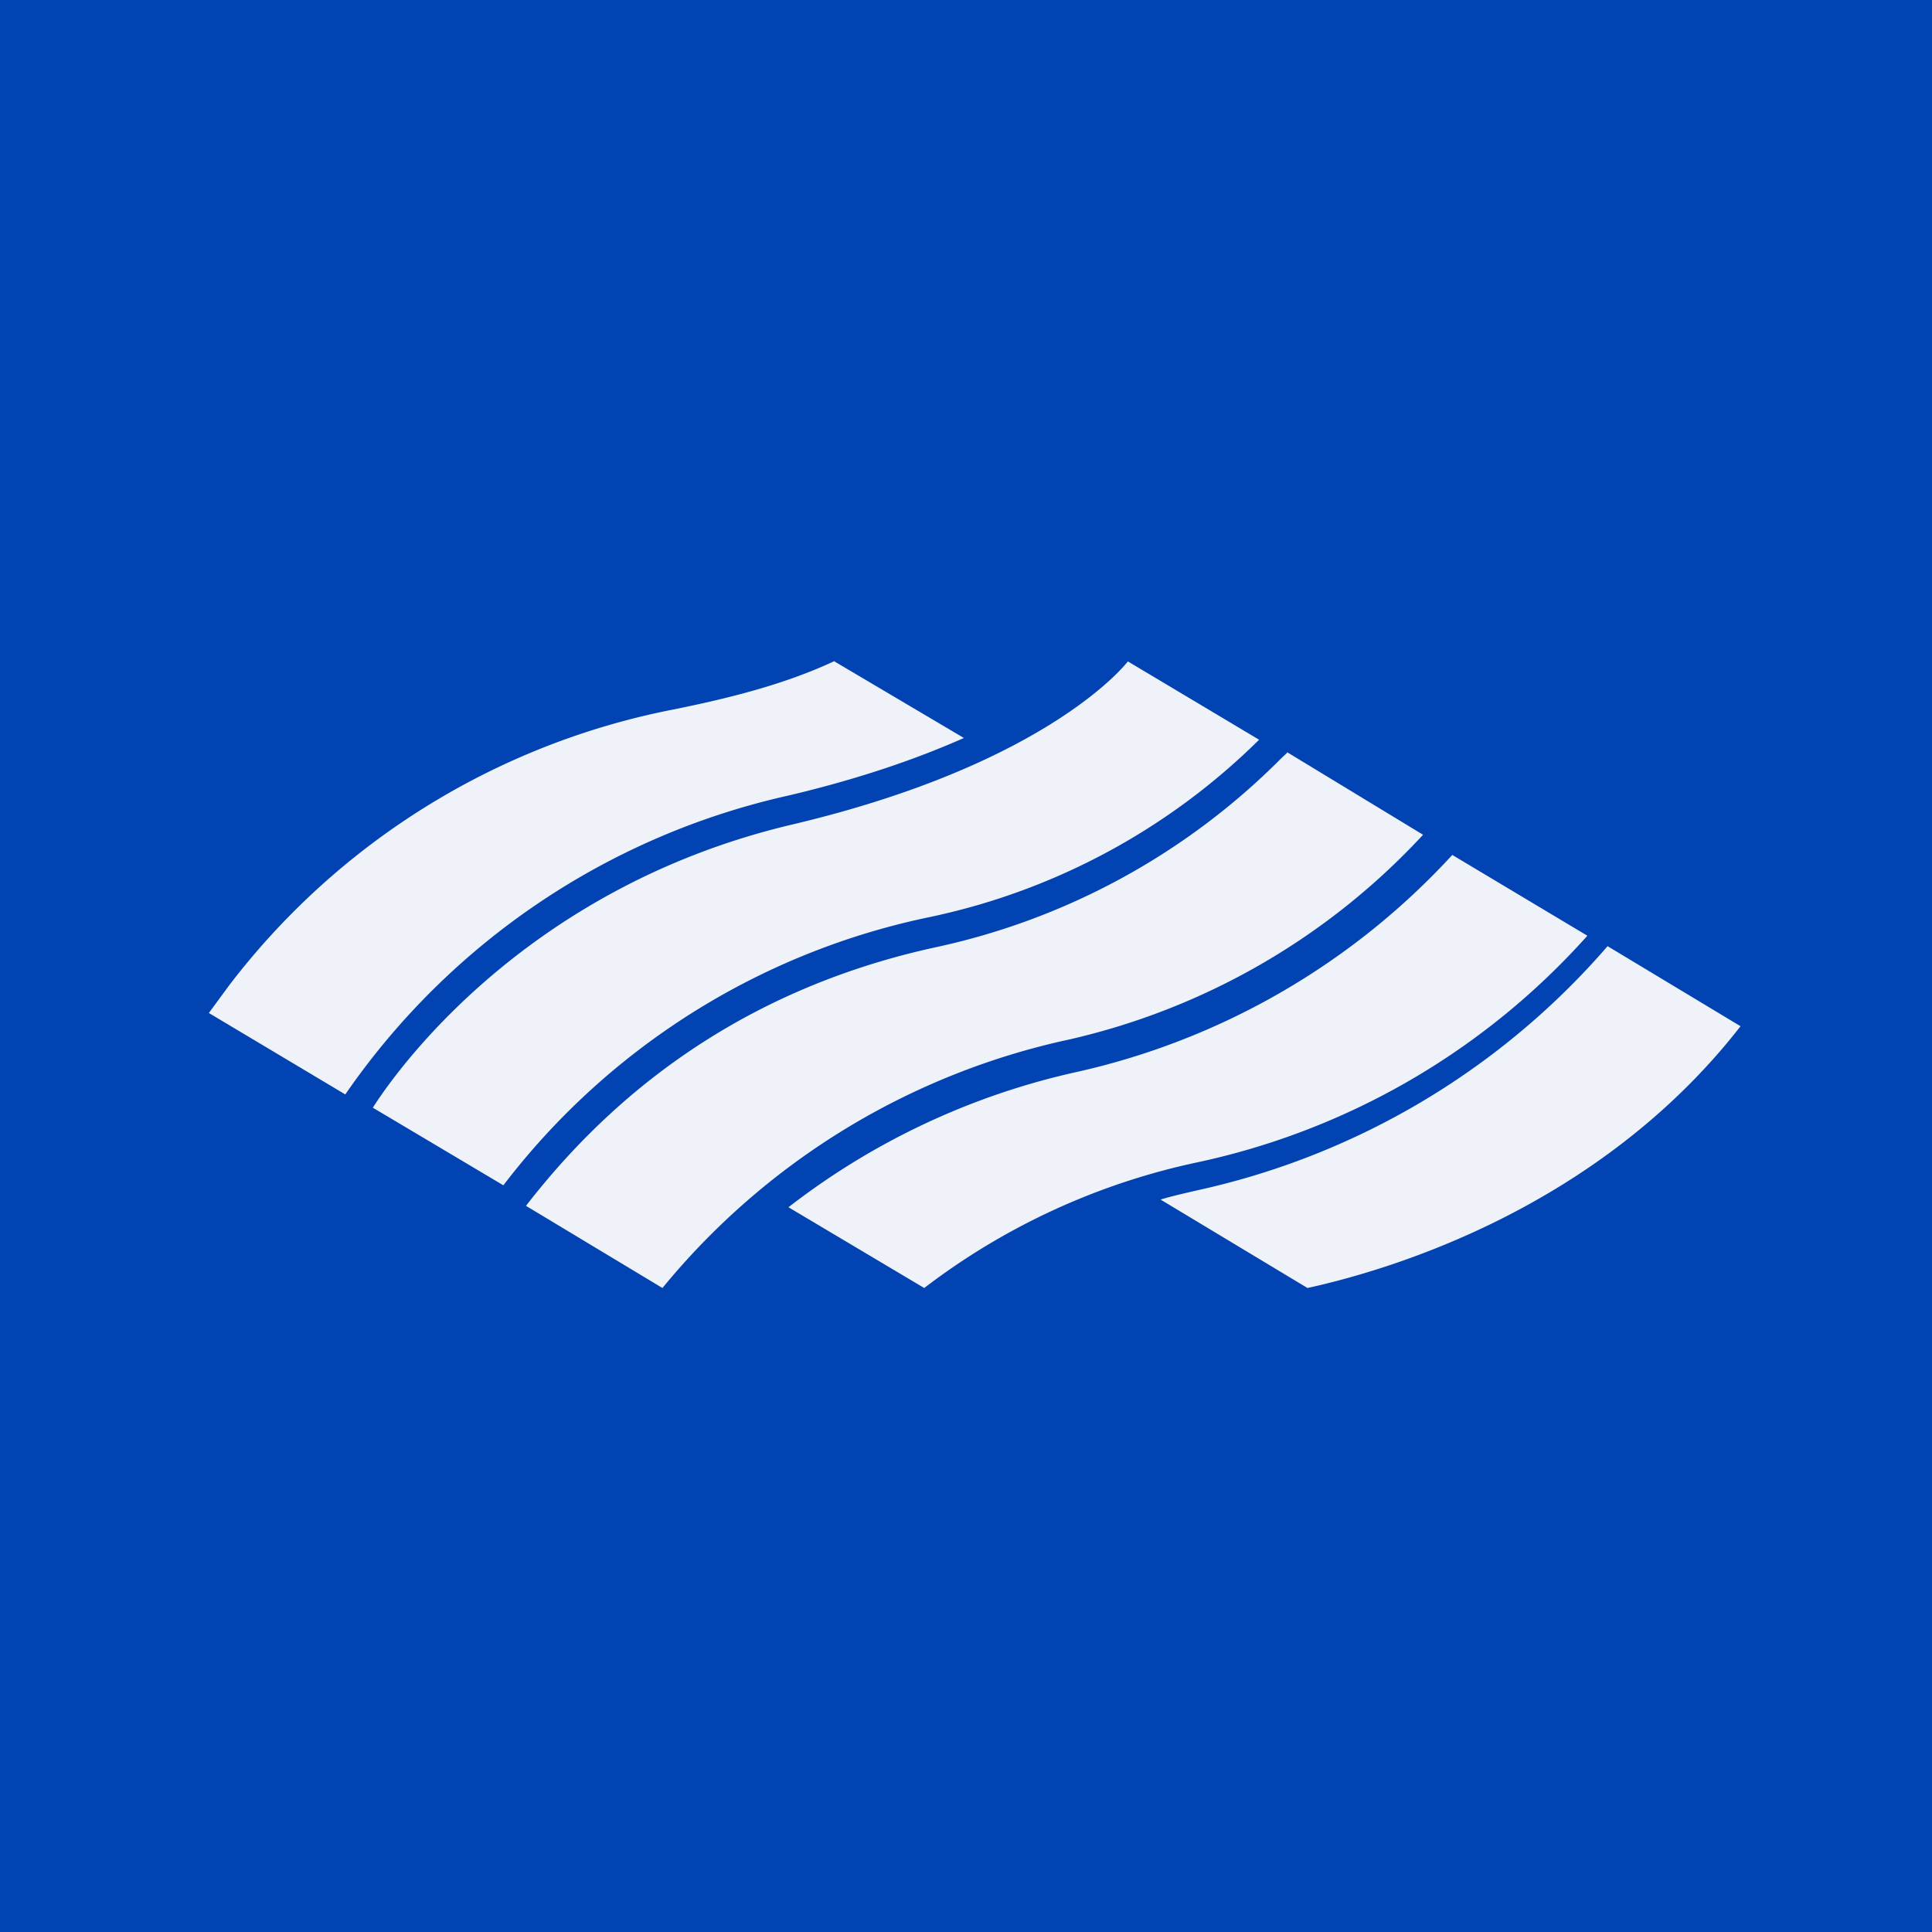<?xml version="1.0" encoding="UTF-8"?>
<!-- generated by Finnhub -->
<svg viewBox="0 0 55.5 55.5" xmlns="http://www.w3.org/2000/svg">
<path d="M 0,0 H 55.5 V 55.5 H 0 Z" fill="rgb(1, 67, 178)"/>
<path d="M 36.97,21.605 L 40.88,23.98 A 19.87,19.87 0 0,1 30.72,29.86 A 20.77,20.77 0 0,0 19.03,37 L 15.11,34.64 C 18.11,30.76 22.06,28.27 26.84,27.22 A 19.9,19.9 0 0,0 36.8,21.79 L 36.98,21.62 Z M 41.72,24.56 L 45.6,26.88 A 20.88,20.88 0 0,1 34.35,33.4 A 19.63,19.63 0 0,0 26.55,37 L 22.65,34.68 A 20.86,20.86 0 0,1 30.95,30.79 A 20.81,20.81 0 0,0 41.58,24.71 L 41.72,24.56 Z M 46.18,27.18 L 50,29.48 C 45.9,34.75 39.84,36.5 37.56,37 L 33.34,34.46 C 33.66,34.36 33.99,34.29 34.32,34.21 A 21.73,21.73 0 0,0 46.05,27.33 L 46.18,27.18 Z M 32.4,19 L 36.17,21.25 A 19.02,19.02 0 0,1 26.68,26.35 A 20.7,20.7 0 0,0 14.46,34.05 L 10.71,31.82 C 10.92,31.5 14.58,25.62 22.74,23.69 C 30.2,21.93 32.4,19 32.4,19 Z M 23.97,19 L 27.69,21.2 C 26.38,21.78 24.71,22.37 22.62,22.86 A 21.01,21.01 0 0,0 9.96,31.38 L 9.92,31.44 L 6,29.1 L 6.58,28.31 A 21.15,21.15 0 0,1 19.35,20.38 C 20.94,20.06 22.57,19.65 23.97,18.99 Z" fill="rgb(239, 242, 248)"/>
</svg>
